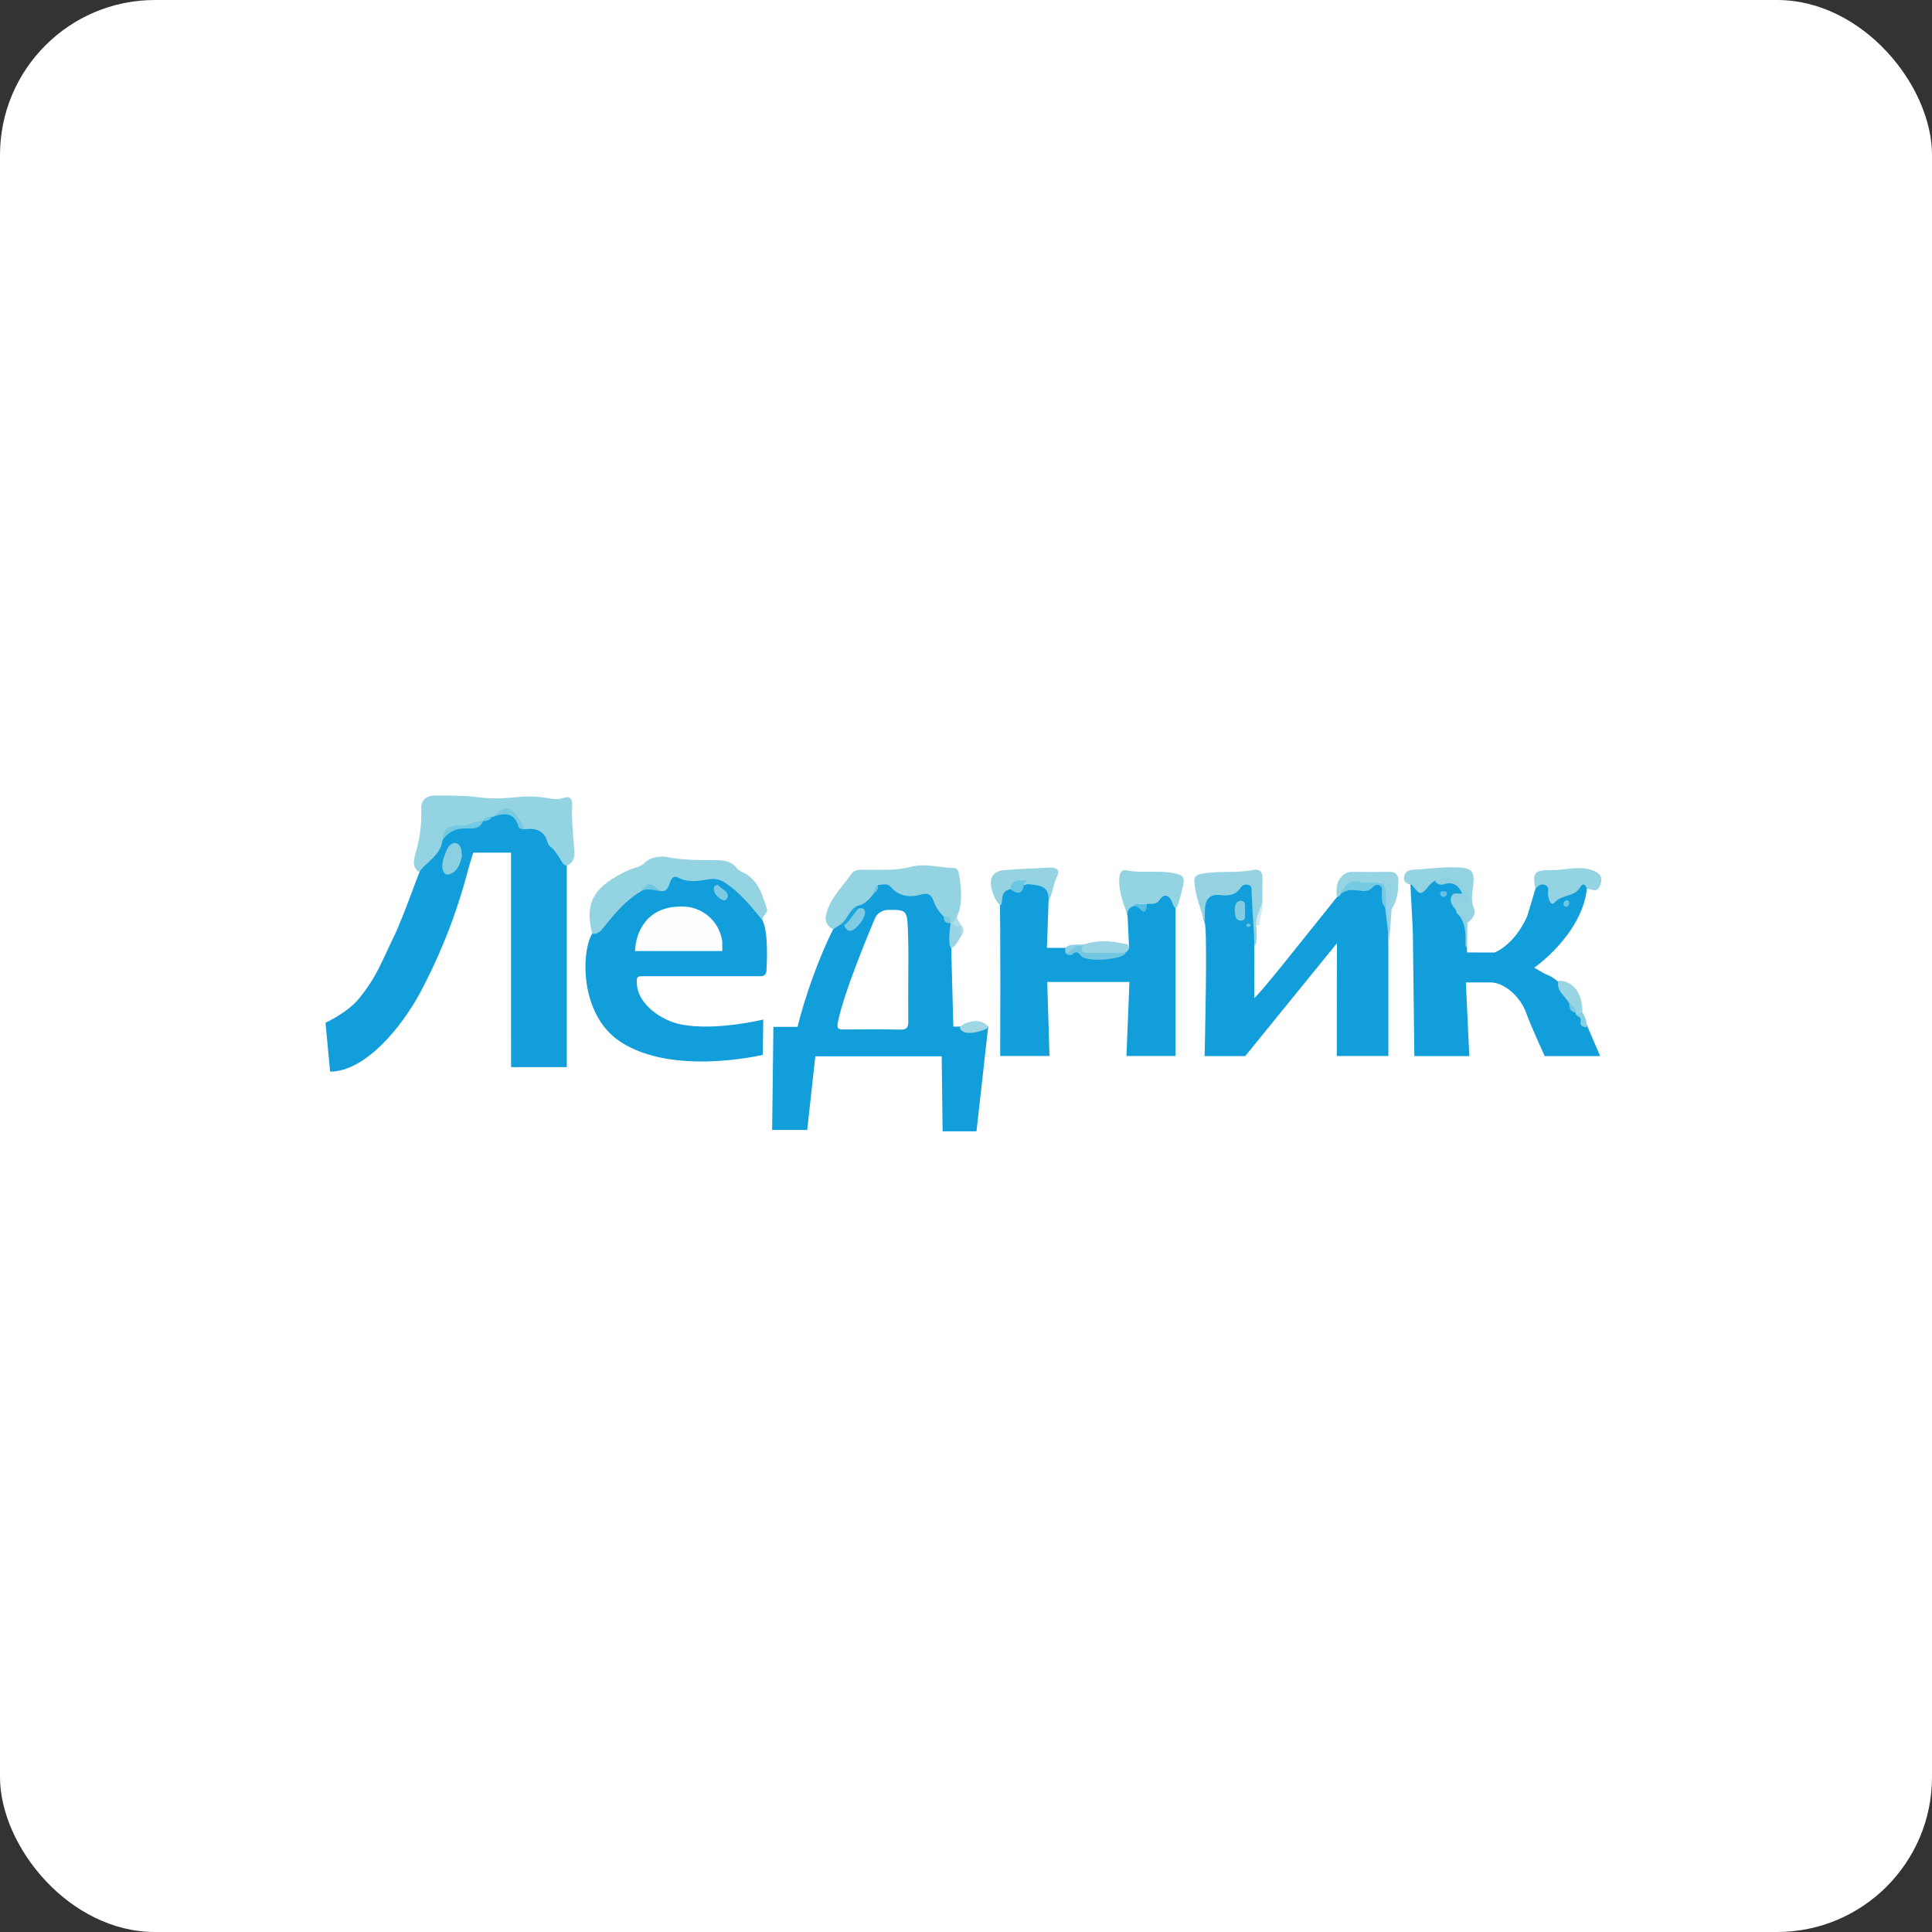 <?xml version="1.0" encoding="UTF-8"?> <svg xmlns="http://www.w3.org/2000/svg" width="374" height="374" viewBox="0 0 374 374" fill="none"><rect x="0" y="0" width="374" height="374" fill="#333333" stroke="none"/><rect width="374" height="374" rx="30" fill="white"></rect><g clip-path="url(#clip0_7688_1070)"><path d="M98.93 206.577H109.715V166.343C109.759 165.899 109.081 165.052 107.015 163.327C106.772 163.127 106.581 162.871 106.457 162.582C105.61 160.568 104.094 159.739 101.971 159.921C101.703 159.973 101.426 159.933 101.184 159.806C100.942 159.679 100.751 159.474 100.641 159.224C99.662 156.971 97.915 156.834 95.872 157.521C95.675 157.582 95.484 157.657 95.3 157.748C94.738 158.112 94.144 158.427 93.527 158.688C93.36 158.789 93.201 158.903 93.053 159.029C91.949 159.841 90.588 159.841 89.347 159.916C87.521 160.058 86.244 160.768 85.451 162.382C84.666 164.209 83.753 165.93 82.02 167.092C81.488 167.447 78.243 177.262 76.258 181.284C73.948 186.003 72.995 189.024 69.436 193.365C67.264 196.026 63.013 197.987 63.013 197.987L63.9 207.447C70.784 207.447 77.787 198.692 81.222 192.368C85.3 184.758 88.457 176.69 90.628 168.334C91.018 166.857 91.63 165.057 91.63 165.057H98.926" fill="#119EDA"></path><path d="M191.3 198.727L189.031 219H182.471L182.293 204.484H157.83L156.261 218.734H149.47L149.714 198.776H154.395C155.791 193.01 158.592 185.174 161.283 179.896C161.376 179.611 161.544 179.356 161.769 179.158C161.995 178.961 162.269 178.828 162.564 178.774C162.856 178.734 163.153 178.774 163.424 178.889C164.448 179.714 165.339 179.421 166.048 178.481C166.602 177.749 167.409 176.938 166.128 176.108C166.004 176.041 165.903 175.941 165.834 175.819C165.765 175.696 165.731 175.557 165.738 175.417C166.753 174.454 168.038 173.802 168.88 172.649C169.381 172.206 169.488 171.421 170.09 171.026C170.564 170.823 171.086 170.762 171.594 170.85C172.101 170.938 172.572 171.172 172.949 171.523C173.614 172.128 174.421 172.557 175.295 172.768C176.168 172.98 177.081 172.968 177.949 172.733C179.674 172.29 180.72 172.902 181.34 174.507C181.717 175.47 183.184 176.171 183.721 177.044C183.907 177.769 184.01 178.513 184.026 179.262L184.55 198.727H191.3Z" fill="#119EDA"></path><path d="M242.807 193.188C243.494 192.811 249.974 184.686 249.974 184.686L258.786 173.692C259.119 173.306 259.26 172.778 259.713 172.481C260.719 171.541 261.645 170.525 263.214 171.687C263.853 172.162 264.642 171.687 265.351 171.377C267.204 170.525 267.842 170.893 267.962 172.942C267.985 173.901 268.202 174.846 268.6 175.719C268.67 175.971 268.723 176.227 268.759 176.486V204.427H258.777L258.804 182.588L254.287 188.146L241.047 204.444H233.188C233.188 204.444 233.822 179.213 233.188 178.588C232.745 177.55 232.882 176.433 232.847 175.373C232.785 173.643 234.146 172.45 235.91 172.596C236.587 172.67 237.272 172.609 237.926 172.417C238.579 172.224 239.188 171.904 239.717 171.474C241.317 170.246 242.638 170.742 242.789 172.592" fill="#119EDA"></path><path d="M289.318 184.385C289.318 184.385 293.094 183.054 295.643 177.355C295.767 176.974 297.101 172.454 297.23 172.073C297.438 171.244 297.912 170.778 298.825 170.876C299.739 170.973 300.098 171.612 300.155 172.423C300.266 173.803 300.563 174.264 301.99 173.31C303.205 172.499 304.712 172.179 305.922 171.213C306.547 170.716 307.42 170.902 307.194 172.122C306.13 181.023 296.999 187.325 296.999 187.325L299.003 188.492C299.962 188.824 300.844 189.348 301.596 190.03C303.054 191.361 304.579 192.762 305.062 193.135C305.528 194.727 309.765 204.44 309.765 204.44H299.025C299.025 204.44 296.423 198.812 295.417 196.013C294.411 193.215 291.476 190.248 288.595 190.177H283.764L284.433 204.44H273.795L273.516 181.546C273.516 181.072 273.516 180.464 273.485 179.994L273.01 170.938C274.318 171.7 275.829 172.45 276.769 170.742C276.886 170.571 277.051 170.437 277.243 170.358C277.435 170.279 277.647 170.259 277.851 170.299C278.622 170.698 279.424 170.596 280.253 170.538C280.839 170.469 281.431 170.585 281.948 170.87C282.465 171.155 282.879 171.594 283.134 172.126C283.365 172.57 283.542 173.257 282.952 173.346C280.439 173.732 281.796 175.022 282.23 176.109C282.416 176.468 283.808 177.054 283.808 177.054L283.994 184.38L289.318 184.385Z" fill="#119EDA"></path><path d="M147.64 178.224C148.713 180.531 148.5 185.875 148.362 188.039C148.346 188.294 148.233 188.532 148.047 188.707C147.861 188.881 147.616 188.979 147.361 188.979H124.24C123.194 188.979 123.194 189.316 123.314 190.753C123.615 194.39 127.986 197.539 131.736 198.293C138.447 199.659 147.755 197.362 147.755 197.362L147.649 204.2C147.649 204.2 130.388 208.36 120.167 201.712C112.1 196.479 112.53 184.114 114.64 180.739C115.442 179.457 117.064 178.907 117.893 177.635C119.462 175.191 121.701 173.528 124.192 172.135C125.362 171.368 125.344 170.844 126.559 170.827C126.692 170.787 127.747 170.383 127.853 170.303C129.591 168.973 131.816 169.86 134.125 169.931C134.604 169.988 135.089 169.98 135.566 169.909C139.453 168.902 141.966 171.097 144.338 173.621C145.18 174.508 145.796 175.634 146.922 176.242C147.764 176.677 147.192 177.63 147.64 178.224Z" fill="#119EDA"></path><path d="M202.985 174.485C202.883 177.27 202.661 183.488 202.661 183.488H218.565L218.286 177.364C217.843 176.317 218.029 175.519 219.172 175.111C220.179 174.889 221.446 176.219 222.24 174.609C222.435 174.499 222.638 174.401 222.847 174.317C223.285 174.119 223.697 173.869 224.075 173.572C225.786 172.356 227.559 174.787 227.559 174.787V176.676V204.426H218.06L218.64 190.092H202.723L203.166 204.426H193.619C193.619 204.426 193.721 175.638 193.517 174.157C193.353 172.973 193.893 172.019 195.259 171.824C196.456 172.006 197.604 172.13 198.149 170.636C198.273 170.299 198.765 170.152 199.168 170.059C202.413 170.228 203.53 171.518 202.985 174.485Z" fill="#119EDA"></path><path d="M107.188 164.493C106.617 163.792 106.227 163.877 106.009 163.092C105.322 160.621 103.563 160.258 101.391 160.546C101.01 160.159 100.7 159.709 100.473 159.215C99.041 156.652 98.257 156.488 95.597 158.08C95.478 158.106 95.356 158.116 95.234 158.111C94.715 158.47 94.024 158.475 93.54 158.914C92.246 159.952 90.673 160.147 89.108 160.107C87.215 160.054 86.245 160.994 85.668 162.621C85.305 165.544 82.676 166.795 81.081 168.808C79.569 167.682 80.194 166.107 80.526 164.852C81.291 162.228 81.635 159.499 81.546 156.767C81.453 154.936 82.433 153.982 84.294 154C87.889 154.031 89.689 153.969 92.716 154.346C98.128 155.015 100.189 153.845 104.467 154.284C106.634 154.505 107.57 154.958 109.019 154.492C109.307 154.394 109.906 154.177 110.304 154.448C110.854 154.807 110.783 155.778 110.748 156.355C110.655 158.475 110.894 161.233 111.191 164.719C111.294 165.38 111.167 166.056 110.832 166.635C110.739 166.773 110.216 167.575 109.564 167.522C108.846 167.509 108.757 166.418 107.188 164.493Z" fill="#94D3E2"></path><path d="M124.116 172.534C121.115 174.277 118.965 176.894 116.842 179.546C116.297 180.225 115.676 180.93 114.626 180.735C113.021 174.375 115.304 171.421 121.718 168.427C122.817 167.917 124.165 167.904 124.972 166.809C125.615 166.363 126.345 166.057 127.114 165.912C127.883 165.767 128.674 165.785 129.435 165.966C132.538 166.578 135.712 166.467 138.863 166.511C140.162 166.511 141.301 166.769 142.281 167.629C142.857 168.662 144.054 168.858 144.918 169.523C147.028 171.155 147.653 173.514 148.438 175.812C148.788 176.849 147.4 177.257 147.657 178.224C145.375 175.426 143.105 172.587 139.998 170.654C139.094 170.169 138.048 170.023 137.046 170.241C135.193 170.547 133.234 170.893 131.408 169.944C130.242 169.341 129.914 170.215 129.635 170.982C129.329 171.904 129.001 172.667 127.826 172.49C126.585 171.825 125.335 171.053 124.116 172.534Z" fill="#94D3E2"></path><path d="M182.723 177.466C181.781 176.573 181.07 175.463 180.653 174.233C180.272 173.23 179.652 172.782 178.41 173.142C176.145 173.802 174.018 173.585 172.338 171.607C171.722 170.884 170.782 171.345 169.993 171.279C169.621 171.784 169.581 172.459 169.142 172.933C168.318 174.122 167.338 175.102 165.844 175.412C164.958 176.854 164.412 178.579 162.506 179.08L161.283 179.887C159.249 178.867 159.794 177.111 160.366 175.683C161.35 173.23 163.318 171.363 164.798 169.194C165.263 168.507 165.977 168.352 166.784 168.365C168.499 168.401 170.215 168.365 171.926 168.365C173.422 168.375 174.913 168.182 176.358 167.793C179.093 167.039 181.917 168.015 184.714 168.028C185.33 168.028 185.547 168.613 185.644 169.208C186.088 171.98 186.438 174.738 185.268 177.435C184.904 177.825 185.117 178.543 184.496 178.792C184.413 178.824 184.322 178.83 184.235 178.81C184.148 178.789 184.069 178.743 184.009 178.677C183.622 178.231 183.191 177.825 182.723 177.466Z" fill="#94D3E2"></path><path d="M222.439 174.969C222.311 174.969 220.524 174.929 220.524 174.929C220.281 175.284 219.789 175.075 219.523 175.372C218.512 175.67 218.135 176.353 218.304 177.364C217.568 175.058 216.584 172.8 216.664 170.308C216.69 169.385 216.872 168.236 218.051 168.476C220.977 169.07 223.942 168.476 226.859 168.959C229.35 169.381 229.425 169.913 228.858 172.17C227.829 176.282 227.67 176.645 226.805 174.477C226.362 173.355 225.476 172.729 224.43 174.268C223.889 175.044 223.188 174.978 222.439 174.969Z" fill="#94D3E2"></path><path d="M242.793 183.05C242.86 180.877 242.456 177.209 242.284 172.592C242.284 172.06 242.372 171.43 241.619 171.292C241.358 171.205 241.075 171.209 240.817 171.303C240.558 171.397 240.339 171.576 240.196 171.811C239.309 173.217 237.926 173.452 236.419 173.284C234.402 173.053 233.489 173.727 233.281 175.723C233.179 176.672 233.254 177.635 233.246 178.588C232.483 176.038 231.437 173.568 231.22 170.871C231.14 169.878 231.433 169.39 232.479 169.177C235.847 168.503 239.305 169.07 242.674 168.405C243.862 168.175 244.447 168.818 244.407 170.051C244.362 171.55 244.376 173.053 244.367 174.552C244.173 176.121 243.775 177.659 243.183 179.125C243.183 179.125 243.587 183.05 242.793 183.05Z" fill="#95D3E2"></path><path d="M307.199 172.122C306.964 171.177 306.401 170.853 305.869 171.784C304.792 173.705 302.323 173.088 300.931 174.72C300.235 175.537 299.743 174.06 299.668 173.155C299.614 172.521 299.982 171.709 299.149 171.337C298.316 170.964 297.739 171.492 297.225 172.073C296.622 168.906 297.039 168.392 300.372 168.432C302.948 168.463 305.496 167.589 308.103 168.405C309.876 168.964 310.412 169.957 309.667 171.589C309.02 173.017 308.01 171.918 307.199 172.122Z" fill="#94D3E2"></path><path d="M282.287 177.049C282.148 176.965 282.036 176.842 281.965 176.696C281.895 176.55 281.868 176.386 281.889 176.224C281.908 176.021 281.908 175.816 281.889 175.612C281.804 174.982 280.865 174.437 281.521 173.767C282.177 173.097 282.85 174.153 283.573 174.082C283.573 171.674 282.35 170.379 280.027 170.476C279.275 170.518 278.522 170.518 277.771 170.476C277.426 170.695 277.105 170.949 276.813 171.235C275.04 173.408 275.005 173.417 273.307 171.284C272.421 171.164 271.632 170.796 271.791 169.767C271.929 168.906 272.518 168.392 273.529 168.356C276.392 168.25 279.229 167.784 282.115 167.913C284.898 168.037 285.523 168.605 285.186 171.394C285 172.942 284.672 174.366 285.368 175.967C285.767 176.881 284.996 178.034 283.994 178.681C283.466 178.096 282.896 177.55 282.287 177.049Z" fill="#94D3E2"></path><path d="M202.984 174.485C203.069 171.824 201.912 171.345 198.92 171.159C197.736 171.567 196.482 171.159 195.591 172.144C194.04 172.392 194 173.634 193.929 174.769C193.853 176.051 192.435 174.202 191.93 171.926C191.455 169.815 192.373 168.582 194.518 168.423C197.391 168.205 200.281 168.103 203.144 167.953C204.296 167.89 205.307 168.281 204.673 169.554C203.875 171.132 203.804 172.92 202.984 174.485Z" fill="#95D3E2"></path><path d="M259.619 172.947C259.546 173.126 259.433 173.287 259.289 173.416C259.145 173.545 258.973 173.639 258.786 173.692C258.715 172.321 258.569 170.951 259.619 169.807C259.867 169.483 260.186 169.221 260.551 169.04C260.916 168.86 261.318 168.765 261.725 168.764C264.127 168.812 266.53 168.812 268.932 168.764C270.196 168.738 270.705 169.39 270.705 170.507C270.674 172.344 270.546 174.175 269.504 175.79C269.11 176.442 268.711 176.459 268.312 175.79H268.285C267.767 174.77 267.868 173.665 267.882 172.587C267.882 171.106 267.239 170.538 265.83 171.049C265.236 171.261 264.588 171.541 264.056 171.337C262.062 170.614 260.723 171.403 259.619 172.947Z" fill="#97D4E3"></path><path d="M218.286 182.824C218.587 183.267 218.835 183.759 217.843 184.429C215.227 185.587 212.523 185.014 209.837 184.828C209.124 184.779 208.871 184.159 209.119 183.44C209.248 183.219 209.41 183.019 209.598 182.846C212.523 181.99 214.58 181.994 218.286 182.824Z" fill="#98D4E3"></path><path d="M303.799 194.323C303.139 192.811 301.139 191.924 301.694 189.835C304.561 189.87 306.361 192.257 306.321 195.96C306.19 196.162 305.994 196.313 305.765 196.388C305.535 196.463 305.288 196.458 305.062 196.372C305.04 196.259 305.023 196.145 305.014 196.031C304.567 195.493 304.161 194.922 303.799 194.323Z" fill="#99D4E3"></path><path d="M268.307 172.095C268.48 172.221 268.689 172.289 268.903 172.289C269.118 172.289 269.327 172.221 269.5 172.095C269.571 176.037 268.613 186.313 268.706 181.51C268.759 178.384 267.616 175.217 268.307 172.095Z" fill="#96D2E7"></path><path d="M184 178.686H184.443C185.011 178.734 185.596 178.73 186.075 179.129C186.232 179.444 186.314 179.792 186.314 180.145C186.314 180.497 186.232 180.845 186.075 181.16C184 184.935 183.362 184.096 184 178.686Z" fill="#9BD5E5"></path><path d="M190.835 199.22C189.594 199.721 187.001 200.55 185.959 199.304C185.879 199.2 185.842 199.069 185.856 198.939C185.87 198.808 185.934 198.688 186.035 198.603C186.561 198.213 187.166 197.94 187.808 197.805C188.344 197.639 188.912 197.602 189.466 197.699C190.019 197.795 190.541 198.021 190.99 198.359C191.059 198.416 191.111 198.49 191.142 198.574C191.172 198.657 191.18 198.747 191.164 198.835C191.149 198.923 191.11 199.005 191.052 199.072C190.994 199.14 190.919 199.191 190.835 199.22Z" fill="#A0D7E5"></path><path d="M209.616 182.845V183.214C209.022 183.604 208.14 183.373 207.728 184.247C207.466 184.801 206.819 184.739 206.278 184.464C205.764 182.814 207.426 182.841 209.616 182.845Z" fill="#8CD0E3"></path><path d="M282.354 177.049C283.356 177.146 284.127 177.466 284.056 178.69C284.056 180.326 284.021 181.967 283.998 183.604C283.888 183.369 283.67 183.125 283.679 182.894C283.75 180.823 283.755 178.783 282.354 177.049Z" fill="#8FD1E2"></path><path d="M305.062 196.372L306.316 195.96C306.887 196.81 307.182 197.815 307.163 198.838C306.441 198.874 305.785 198.501 305.975 197.836C306.259 196.843 305.359 196.851 305.062 196.372Z" fill="#87CFE4"></path><path d="M243.184 179.124C243.051 177.466 244.022 176.091 244.367 174.552C244.682 176.037 243.813 177.319 243.866 178.792C243.889 179.324 243.476 179.164 243.184 179.124Z" fill="#D2EBF2"></path><path d="M186.052 179.102C185.471 179.102 184.744 179.661 184.421 178.659L185.259 177.426C185.223 178.14 185.83 178.53 186.052 179.102Z" fill="#AEDCE9"></path><path d="M186.07 181.138C186.07 180.464 186.07 179.785 186.07 179.107C186.209 179.237 186.319 179.394 186.395 179.569C186.47 179.744 186.509 179.932 186.509 180.123C186.509 180.313 186.47 180.501 186.395 180.676C186.319 180.851 186.209 181.008 186.07 181.138Z" fill="#AEDCE9"></path><path d="M89.427 165.7C89.139 167.03 88.74 168.427 87.295 169.137C86.887 169.337 86.213 169.39 85.965 168.946C85.163 167.532 85.908 166.13 86.355 164.835C86.612 164.094 87.317 163.026 88.248 163.23C89.299 163.456 89.347 164.64 89.427 165.7Z" fill="#8BD0E2"></path><path d="M85.686 162.626C85.77 160.59 87.016 159.584 88.864 159.805C90.597 160.014 91.927 158.865 93.54 158.918C92.787 160.923 90.792 160.249 89.489 160.4C88.724 160.44 87.979 160.664 87.317 161.051C86.656 161.438 86.097 161.978 85.686 162.626Z" fill="#74C9E2"></path><path d="M95.593 158.076C97.406 155.929 98.656 155.907 100.114 158.049C100.637 158.821 101.315 159.53 101.391 160.537C100.947 160.537 100.477 160.4 100.367 160.005C99.595 157.304 97.756 157.322 95.593 158.076Z" fill="#78CAE2"></path><path d="M93.536 158.918C93.86 158.147 94.498 158.031 95.229 158.116C95.063 158.407 94.812 158.64 94.509 158.784C94.206 158.927 93.867 158.974 93.536 158.918Z" fill="#74C9E2"></path><path d="M175.827 189.383C175.827 192.124 175.787 194.865 175.827 197.601C175.853 198.745 175.649 199.348 174.28 199.317C170.64 199.233 166.997 199.277 163.358 199.291C162.365 199.291 161.939 199.206 162.196 197.898C163.313 192.133 168.672 179.422 169.417 177.67C169.487 177.512 169.574 177.363 169.679 177.226C169.972 176.87 170.343 176.586 170.763 176.397C171.184 176.208 171.642 176.118 172.103 176.135C175.649 176.135 175.649 176.1 175.796 181.382C175.884 184.043 175.827 186.713 175.827 189.383Z" fill="white"></path><path d="M166.274 175.816C166.744 175.816 167.271 175.741 167.44 176.379C167.728 177.479 165.622 180.287 164.528 180.189C163.934 180.136 163.615 179.635 163.411 179.098C164.248 177.905 164.74 176.411 166.274 175.816Z" fill="#7ECCE2"></path><path d="M166.274 175.816C165.219 176.822 164.639 178.242 163.411 179.098L162.524 179.076C164.027 178.188 164.297 176.206 165.862 175.408L166.274 175.816Z" fill="#1CA5DE"></path><path d="M182.723 177.466C183.667 177.342 184.111 177.732 183.987 178.703C183.087 178.774 182.67 178.357 182.723 177.466Z" fill="#7ACBE1"></path><path d="M169.142 172.933C169.142 172.609 169.219 172.29 169.367 172.002C169.515 171.715 169.73 171.467 169.993 171.279C169.998 171.975 169.851 172.596 169.142 172.933Z" fill="#6CC6E2"></path><path d="M259.62 172.946C260.435 171.172 261.526 169.979 263.702 170.849C263.904 170.887 264.112 170.887 264.314 170.849C268.303 170.773 268.303 170.773 268.303 174.765C268.303 175.106 268.303 175.448 268.303 175.789C267.385 175.031 267.523 173.984 267.487 172.964C267.465 172.396 267.74 171.674 266.973 171.359C266.353 171.106 265.98 171.554 265.568 171.931C265.307 172.156 265 172.32 264.668 172.412C264.336 172.504 263.988 172.521 263.649 172.463C261.202 172.192 261.202 172.188 259.62 172.946Z" fill="#76C9E2"></path><path d="M241.047 176.437C240.87 177.08 241.402 178.162 240.263 178.211C239.039 178.251 239.128 177.036 239.039 176.268C238.951 175.501 239.252 174.366 240.13 174.379C241.442 174.388 240.865 175.67 241.047 176.437Z" fill="#81CCE2"></path><path d="M242.221 179.2C241.964 179.311 241.778 179.448 241.628 179.444C241.317 179.444 241.127 179.222 241.291 178.925C241.359 178.861 241.442 178.814 241.532 178.787C241.622 178.761 241.717 178.757 241.809 178.774C241.938 178.801 242.04 179.009 242.221 179.2Z" fill="#69C1E1"></path><path d="M277.762 170.494C280.816 169.403 282.931 170.05 284.079 172.822C284.389 173.567 284.681 174.388 284.079 174.911C283.285 175.621 283.05 174.406 282.501 174.166L281.796 173.842C281.308 174.729 283.064 175.426 281.871 176.237C281.313 175.412 280.466 174.694 280.985 173.51C281.428 172.53 282.314 173.186 283.055 172.955C282.314 171.359 281.255 170.618 279.486 171.181C279.165 171.295 278.812 171.288 278.495 171.162C278.178 171.035 277.918 170.798 277.762 170.494Z" fill="#8FD1E2"></path><path d="M280.107 173.08C279.974 173.43 279.734 173.683 279.34 173.603C279.254 173.598 279.171 173.574 279.095 173.534C279.02 173.493 278.954 173.437 278.902 173.369C278.85 173.301 278.814 173.222 278.795 173.138C278.777 173.055 278.777 172.968 278.795 172.884C278.861 172.552 279.154 172.512 279.437 172.512C279.814 172.507 280.107 172.627 280.107 173.08Z" fill="#61C2E2"></path><path d="M303.79 174.778C303.759 175.173 303.591 175.497 303.236 175.523C303.154 175.533 303.071 175.522 302.994 175.493C302.917 175.463 302.849 175.416 302.794 175.354C302.74 175.292 302.701 175.218 302.681 175.137C302.662 175.057 302.662 174.974 302.682 174.893C302.698 174.729 302.775 174.576 302.897 174.464C303.018 174.352 303.177 174.288 303.343 174.286C303.697 174.264 303.728 174.561 303.79 174.778Z" fill="#6BC7E2"></path><path d="M303.799 194.323C304.486 194.691 305.058 195.144 305.018 196.031C304.034 195.871 303.755 195.21 303.799 194.323Z" fill="#77C9E2"></path><path d="M122.937 184.11C123.039 180.446 125.215 175.492 131.802 175.492C133.739 175.419 135.633 176.071 137.114 177.321C138.595 178.571 139.557 180.329 139.812 182.251C139.847 182.979 139.812 184.11 139.812 184.11H122.937Z" fill="#FEFEFF"></path><path d="M139.023 171.332C139.493 172.059 140.725 172.25 140.893 173.377C140.964 173.86 140.384 174.45 140.033 174.286C139.147 173.864 138.26 173.243 138.181 172.104C138.141 171.665 138.296 171.296 139.023 171.332Z" fill="#79CAE2"></path><path d="M124.116 172.534C125.26 170.76 125.889 170.734 127.831 172.49C126.59 172.414 125.344 171.785 124.116 172.534Z" fill="#6FC8E2"></path><path d="M206.278 184.464C207.581 184.553 208.051 182.491 209.616 183.214C209.027 184.309 209.638 184.46 210.56 184.451C212.994 184.424 215.436 184.451 217.861 184.429C217.861 184.495 217.861 184.584 217.834 184.628C216.832 185.826 210.263 186.278 209.292 185.072C208.654 184.274 208.348 184.092 207.55 184.779C207.339 184.904 207.088 184.941 206.85 184.882C206.612 184.823 206.407 184.673 206.278 184.464Z" fill="#73C7E1"></path><path d="M195.591 172.131C195.91 170.006 197.546 170.503 198.92 170.468C198.676 170.698 198.255 170.911 198.224 171.155C197.963 173.208 196.97 173.155 195.591 172.131Z" fill="#6BC6E2"></path><path d="M220.382 174.96H222.005C221.929 176.14 221.836 177.258 220.418 175.728C220.218 175.515 219.824 175.479 219.531 175.359C219.626 175.224 219.754 175.116 219.904 175.046C220.053 174.976 220.218 174.947 220.382 174.96Z" fill="#57C0E2"></path></g><defs><clipPath id="clip0_7688_1070"><rect width="247" height="65" fill="white" transform="translate(63 154)"></rect></clipPath></defs></svg> 